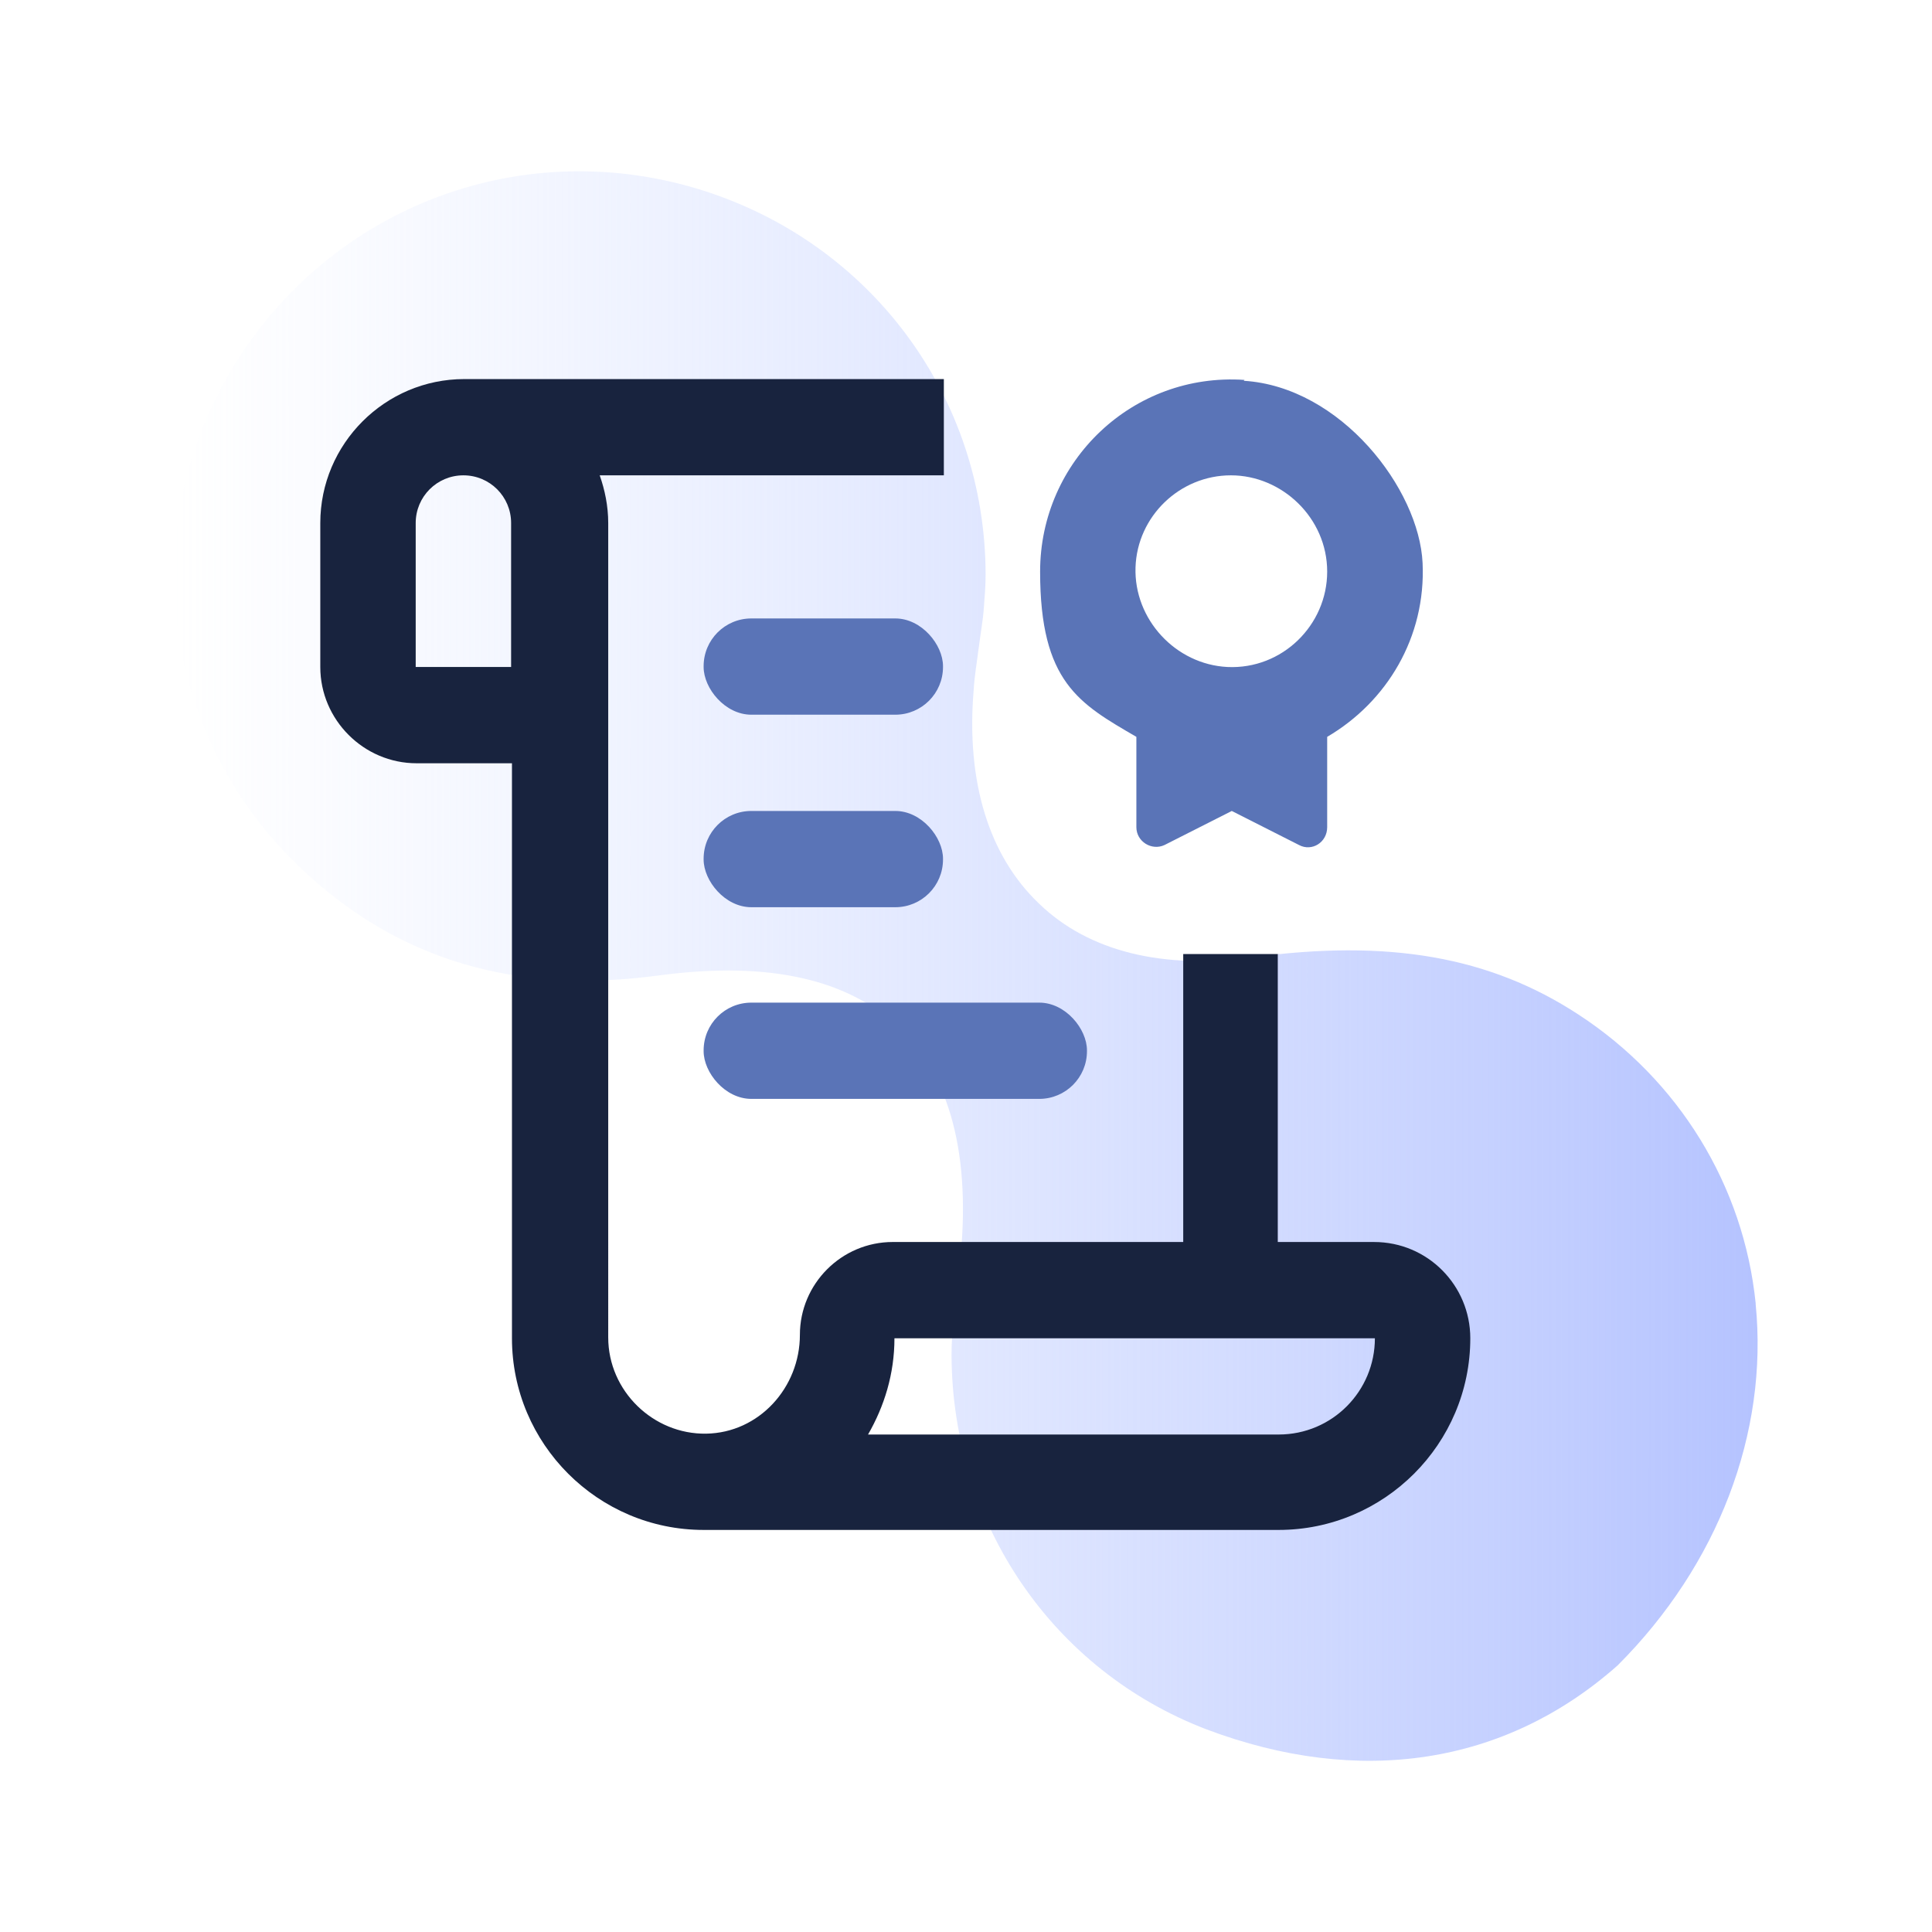 <svg xmlns="http://www.w3.org/2000/svg" xmlns:xlink="http://www.w3.org/1999/xlink" id="Capa_1" viewBox="0 0 226.8 226.8"><defs><style>      .st0 {        fill: url(#Sfumatura_senza_nome);      }      .st1 {        fill: #18233e;      }      .st2 {        fill: #5a74b7;      }    </style><linearGradient id="Sfumatura_senza_nome" data-name="Sfumatura senza nome" x1="20.4" y1="113.4" x2="206.3" y2="113.4" gradientUnits="userSpaceOnUse"><stop offset="0" stop-color="#d0dcff" stop-opacity="0"></stop><stop offset="1" stop-color="#b5c3ff"></stop></linearGradient></defs><path class="st0" d="M206.1,153c-1.4-13.8-9-26.2-20.8-33.9-10.4-6.8-22.3-8.9-38.4-6.7-10.4,1.4-19.1-.7-24.9-6.3-5.9-5.6-8.6-14.3-7.7-25.1.1-1.7.4-3.4.6-5,.2-1.6.5-3.2.6-4.7.1-1.3.2-2.6.2-3.8,0-20.8-13.4-39.1-33.7-45.3-21.4-6.5-44.1,2.5-55.3,22-10.9,19-7.3,42.8,8.8,57.9,11.3,10.6,25,14.7,41.9,12.4,12.8-1.7,22.3.4,28.4,6.4,6.1,6,8.4,15.8,6.7,29-.4,3.3-.8,6.3-.8,9.2.1,19.8,11.9,37,29.9,43.9,18,6.8,35.1,4.2,48.3-7.5,11.8-11.8,17.7-27.3,16.2-42.4Z"></path><g><rect class="st2" x="82.6" y="72.6" width="28.1" height="11.3" rx="5.6" ry="5.6"></rect><rect class="st2" x="82.6" y="95.2" width="28.1" height="11.3" rx="5.6" ry="5.6"></rect><rect class="st2" x="82.6" y="117.7" width="45" height="11.3" rx="5.6" ry="5.6"></rect><path class="st2" d="M146.1,44.6c-13.1-.9-24,9.5-24,22.5s4.6,15.5,11.3,19.4v10.6c0,1.7,1.8,2.8,3.3,2.1l7.9-4,7.9,4c1.5.8,3.3-.3,3.3-2.1v-10.6c7-4.1,11.6-11.7,11.2-20.4s-9.6-20.7-21-21.4ZM144.1,78.3c-6.1-.3-11-5.6-10.8-11.7.2-6,5.2-10.8,11.2-10.8s11.3,5,11.3,11.3-5.3,11.5-11.7,11.2Z"></path><path class="st1" d="M150.2,112h-11.3v33.8h-34.1c-6,0-10.9,4.9-10.9,10.9h0c0,6.2-4.8,11.5-11,11.6s-11.5-5-11.5-11.3V61.4c0-2-.4-3.9-1-5.6h40.4v-11.3h-56.3c-9.3,0-16.9,7.6-16.9,16.9v16.9c0,6.2,5.1,11.3,11.3,11.3h11.2v67.5c0,12.4,10.1,22.5,22.5,22.5h67.5c12.4,0,22.5-10.1,22.5-22.5h0c0-6.2-5-11.3-11.3-11.3h-11.3v-33.8ZM60.1,78.3h-11.3v-16.9c0-3.1,2.5-5.6,5.6-5.6s5.6,2.5,5.6,5.6v16.9ZM161.4,157.1c0,6.2-5,11.3-11.3,11.3h-48.2c1.9-3.3,3.1-7.1,3.1-11.3h56.3Z"></path></g></svg>